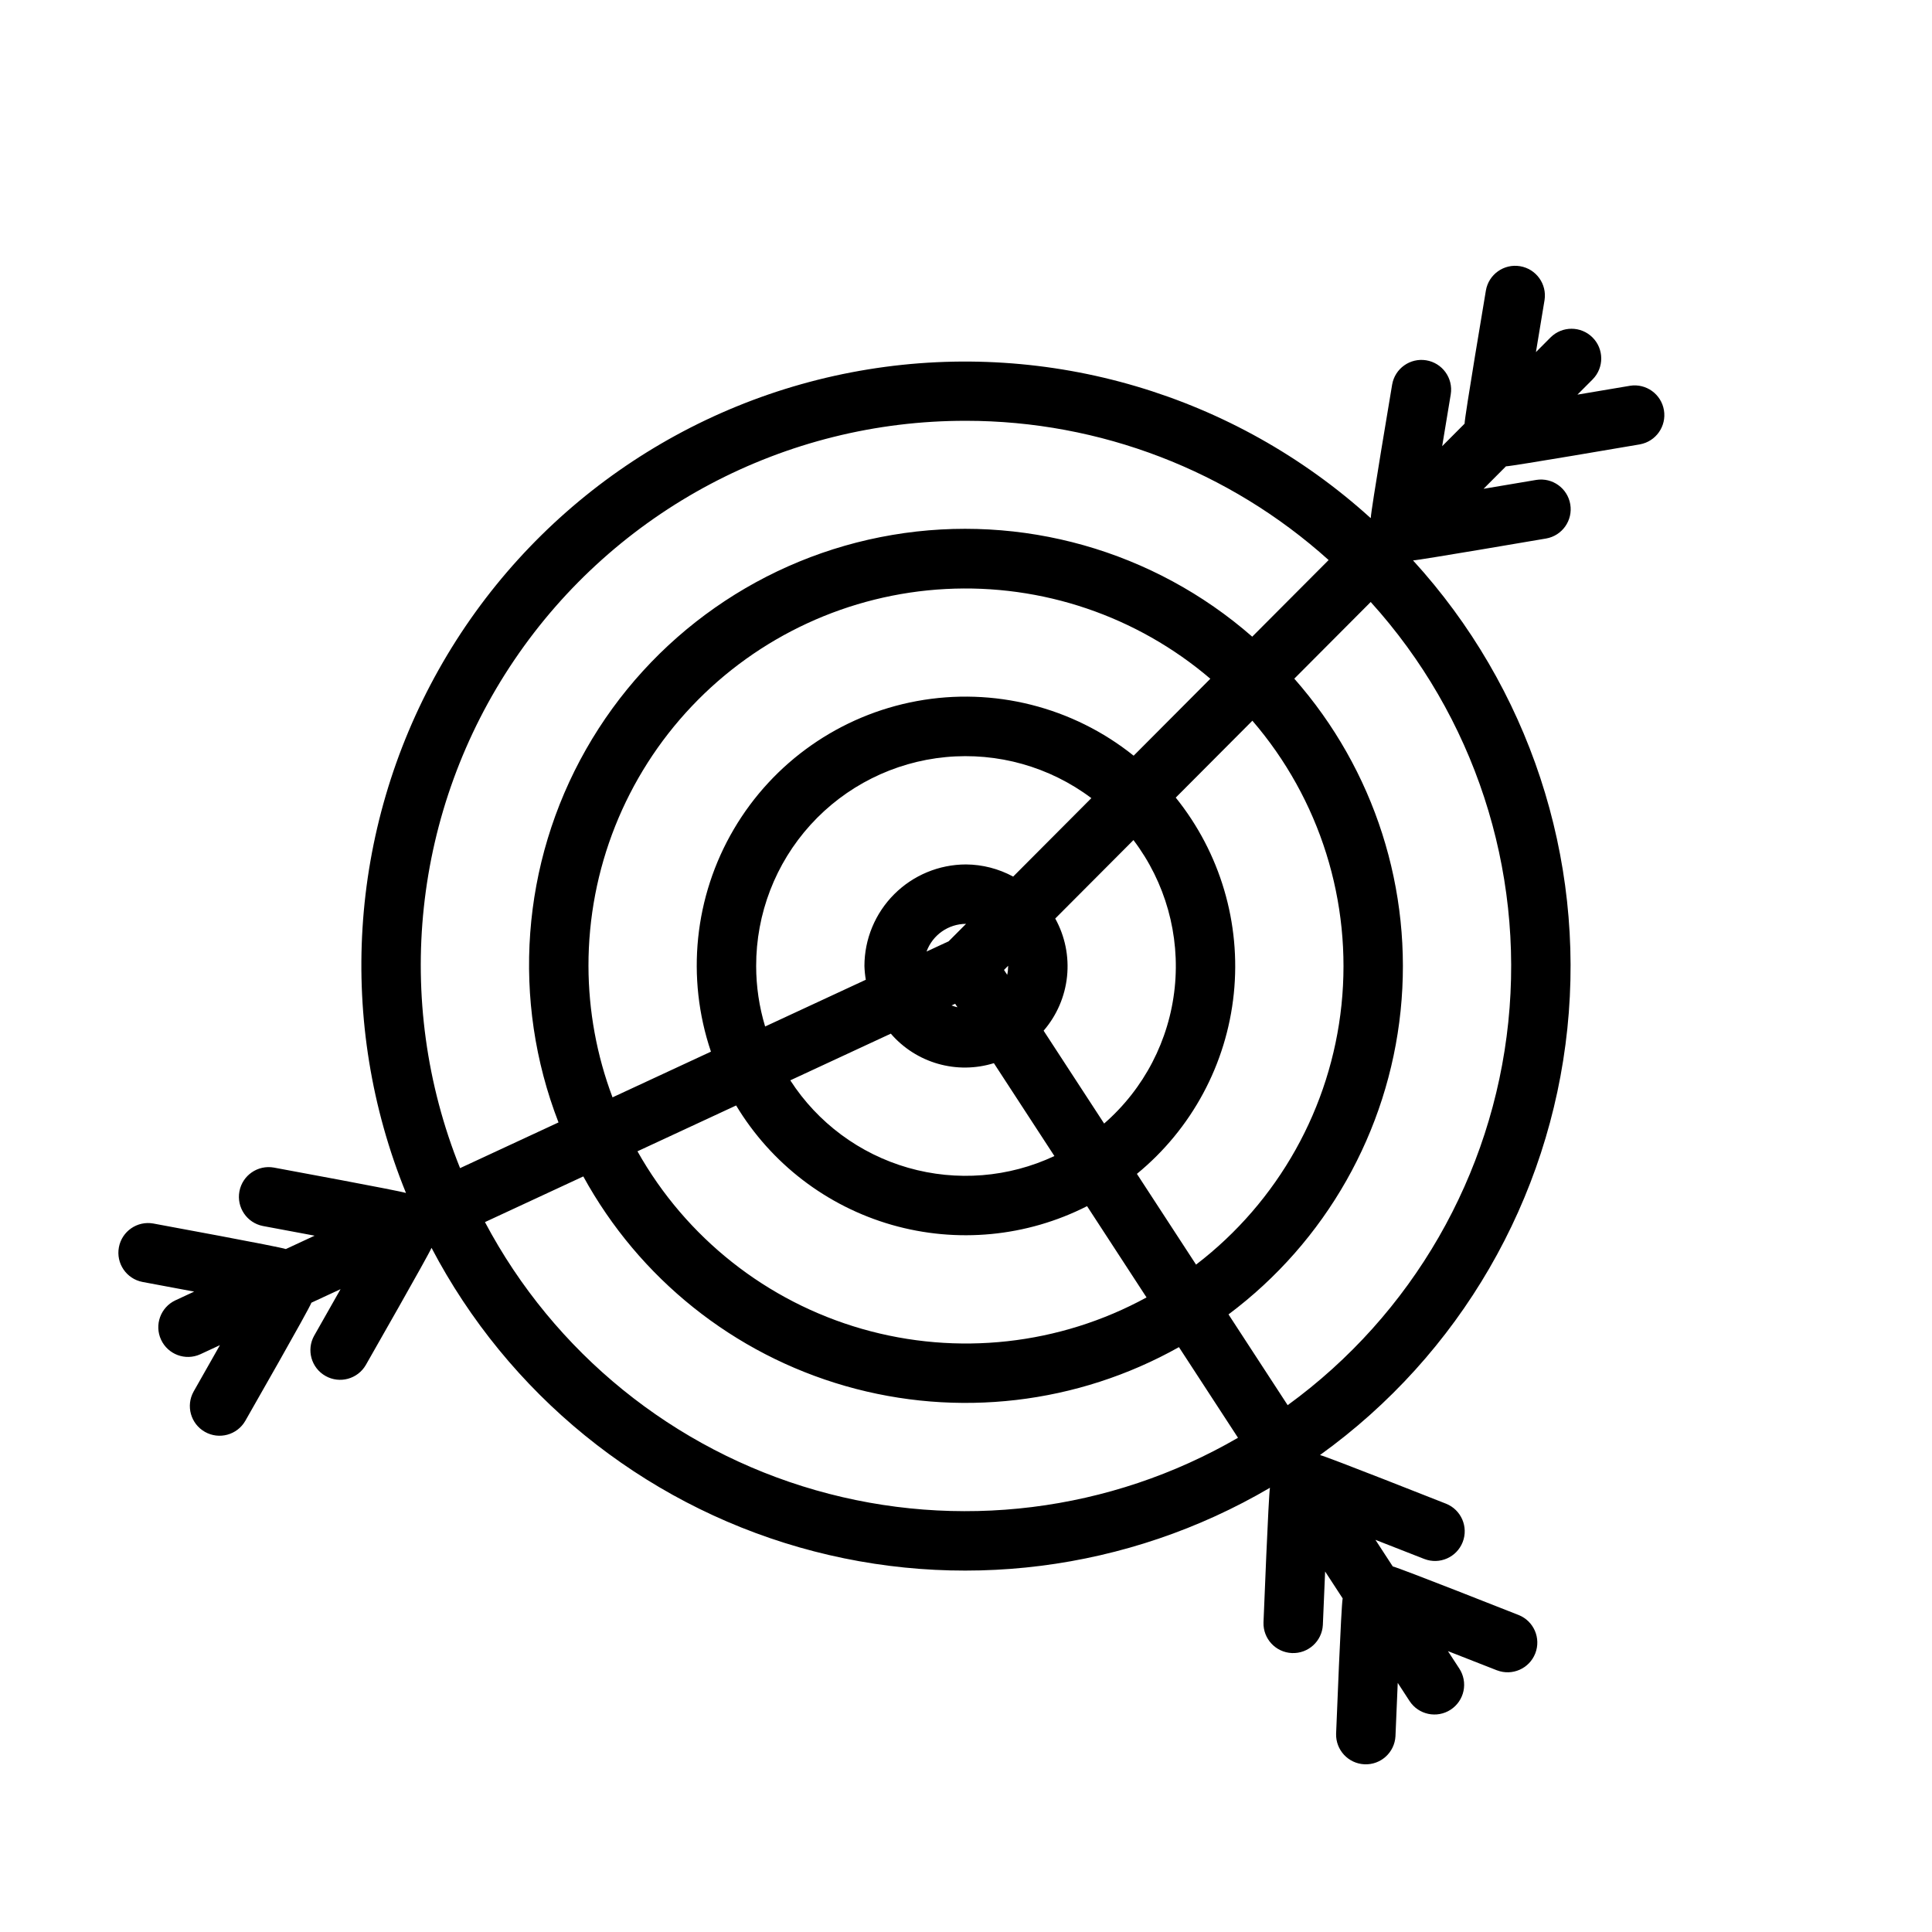 <?xml version="1.0" encoding="UTF-8"?>
<!-- Uploaded to: ICON Repo, www.svgrepo.com, Generator: ICON Repo Mixer Tools -->
<svg fill="#000000" width="800px" height="800px" version="1.1" viewBox="144 144 512 512" xmlns="http://www.w3.org/2000/svg">
 <path d="m575.99 246.23-13.953 2.352 4.055-4.066h-0.004c3.031-3.086 3.004-8.043-0.059-11.094-3.062-3.055-8.02-3.066-11.094-0.023l-3.898 3.91 2.281-13.773c0.672-4.273-2.231-8.285-6.496-8.992-4.266-0.707-8.305 2.164-9.043 6.426-0.332 2.019-5.606 33.273-5.652 35.312l-5.938 5.961 2.277-13.75v-0.004c0.68-4.273-2.223-8.297-6.492-9.004-4.273-0.703-8.312 2.172-9.043 6.438-0.332 2.016-5.609 33.25-5.656 35.293l-0.062 0.066c-36.09-32.719-85.117-47.215-133.19-39.383-48.078 7.836-89.965 37.148-113.8 79.633-23.832 42.48-27.012 93.508-8.633 138.62-1.93-0.633-33-6.352-35.008-6.731-4.258-0.762-8.336 2.051-9.133 6.305-0.793 4.254 1.988 8.352 6.234 9.18l13.699 2.562-7.629 3.543c-1.934-0.66-33.117-6.391-35.125-6.766h0.004c-4.258-0.762-8.332 2.051-9.125 6.301-0.797 4.254 1.984 8.348 6.227 9.18l13.723 2.566-5.004 2.324c-3.906 1.852-5.59 6.504-3.769 10.426 1.82 3.922 6.457 5.644 10.395 3.856l5.203-2.418-6.981 12.309v0.004c-2.098 3.777-0.758 8.539 3 10.668 3.758 2.133 8.531 0.836 10.695-2.902 1.113-1.961 16.816-29.402 17.531-31.332l7.719-3.582-6.988 12.328h-0.004c-2.102 3.773-0.766 8.539 2.996 10.668 3.758 2.133 8.531 0.836 10.695-2.906 1.004-1.773 16.648-29.152 17.41-31.043 20.273 38.676 55.5 67.359 97.484 79.375 41.98 12.012 87.055 6.305 124.71-15.793-0.383 2.012-1.625 33.633-1.711 35.684v-0.004c-0.141 4.316 3.219 7.941 7.531 8.125 4.312 0.184 7.969-3.137 8.199-7.445l0.602-14.168 4.648 7.129c-0.414 2-1.641 33.609-1.738 35.859-0.129 4.305 3.227 7.918 7.531 8.105 4.305 0.184 7.961-3.129 8.199-7.43l0.602-14.145 3.129 4.805c2.375 3.641 7.25 4.672 10.895 2.297 1.75-1.141 2.973-2.926 3.406-4.969 0.43-2.043 0.031-4.176-1.109-5.922l-3.019-4.629 13.004 5.094 0.004-0.004c4.035 1.543 8.562-0.457 10.137-4.481 1.578-4.023-0.383-8.566-4.394-10.172-1.895-0.742-31.391-12.414-33.371-12.879l-4.594-7.047 12.98 5.082v-0.004c4.035 1.547 8.562-0.453 10.141-4.477 1.574-4.023-0.387-8.566-4.398-10.176-1.902-0.746-31.375-12.406-33.352-12.879l-0.027-0.043h-0.004c36.973-26.586 60.82-67.707 65.523-113 4.707-45.293-10.176-90.441-40.895-124.06 1.492-0.031 33.809-5.562 35.277-5.809h0.004c4.254-0.754 7.106-4.797 6.387-9.059-0.715-4.262-4.734-7.148-9-6.469l-13.98 2.356 5.934-5.953c1.52 0 34.008-5.574 35.508-5.824v-0.004c4.242-0.77 7.074-4.805 6.359-9.055s-4.715-7.137-8.973-6.473zm-276.04 153.77c-0.031-25.609 9.77-50.25 27.379-68.84 17.613-18.59 41.688-29.711 67.258-31.066 25.57-1.355 50.688 7.156 70.164 23.781l-20.32 20.387v0.004c-16.141-12.938-37.105-18.219-57.445-14.477-20.344 3.746-38.055 16.145-48.527 33.98-10.477 17.832-12.684 39.34-6.051 58.93l-26.086 12.113h0.004c-4.191-11.129-6.352-22.922-6.375-34.812zm136.66 41.754-16.039-24.605v-0.004c3.488-4.047 5.656-9.062 6.207-14.379 0.551-5.312-0.543-10.668-3.129-15.344l20.727-20.793c8.473 11.172 12.379 25.148 10.938 39.094-1.441 13.945-8.129 26.824-18.707 36.027zm-92.219-41.754c-0.027-13.832 5.109-27.172 14.402-37.414 9.293-10.238 22.078-16.641 35.844-17.949 13.77-1.309 27.527 2.566 38.586 10.875l-20.727 20.797v-0.004c-3.84-2.082-8.129-3.191-12.496-3.219-7.137 0.008-13.977 2.844-19.023 7.891-5.047 5.047-7.887 11.887-7.894 19.023 0.039 1.223 0.16 2.441 0.367 3.644l-26.68 12.387v0.004c-1.574-5.203-2.375-10.605-2.379-16.035zm66.781 0c-0.004 0.785-0.086 1.566-0.254 2.336l-0.844-1.293 1.09-1.094zm-15.762-6.551-5.867 2.723c1.602-4.398 5.773-7.328 10.457-7.344h0.016zm1.719 16.562 0.602 0.922c-0.527-0.121-1.047-0.281-1.551-0.48zm-17.055 7.918c3.301 3.82 7.641 6.594 12.492 7.981 4.848 1.391 10 1.336 14.82-0.16l16.039 24.609v0.004c-12.117 5.691-25.891 6.793-38.762 3.106-12.871-3.691-23.969-11.922-31.23-23.168zm-40.992 19.031c9.258 15.383 23.996 26.688 41.25 31.641 17.258 4.949 35.75 3.18 51.75-4.957l15.762 24.188h0.004c-23.062 12.59-50.156 15.586-75.41 8.336s-46.633-24.16-59.504-47.062zm106.21 18.125c14.52-11.902 23.75-29.059 25.676-47.734 1.93-18.676-3.602-37.359-15.383-51.977l20.309-20.375h0.004c17.895 20.777 26.438 48.012 23.613 75.285-2.828 27.277-16.77 52.184-38.543 68.852zm-45.297-199.57c35.492 0.012 69.727 13.156 96.105 36.902l-20.246 20.309c-26.125-22.855-61.145-32.758-95.371-26.965-34.23 5.793-64.039 26.664-81.191 56.848-17.148 30.18-19.824 66.473-7.281 98.844l-26.086 12.113c-17.891-44.492-12.5-94.961 14.379-134.67 26.883-39.707 71.738-63.461 119.69-63.379zm-127.47 212.35 26.059-12.102h-0.004c14.82 27.051 39.84 47.055 69.488 55.551 29.648 8.5 61.465 4.785 88.363-10.309l15.652 24.016c-33.875 19.656-74.293 24.672-111.95 13.887-37.648-10.781-69.285-36.434-87.617-71.043zm212.72 48.52-15.676-24.051v-0.004c25.758-19.27 42.289-48.426 45.602-80.422s-6.902-63.922-28.168-88.055l20.246-20.316h0.004c27.402 30.254 40.66 70.727 36.461 111.33-4.199 40.602-25.453 77.508-58.469 101.52z"/>
</svg>